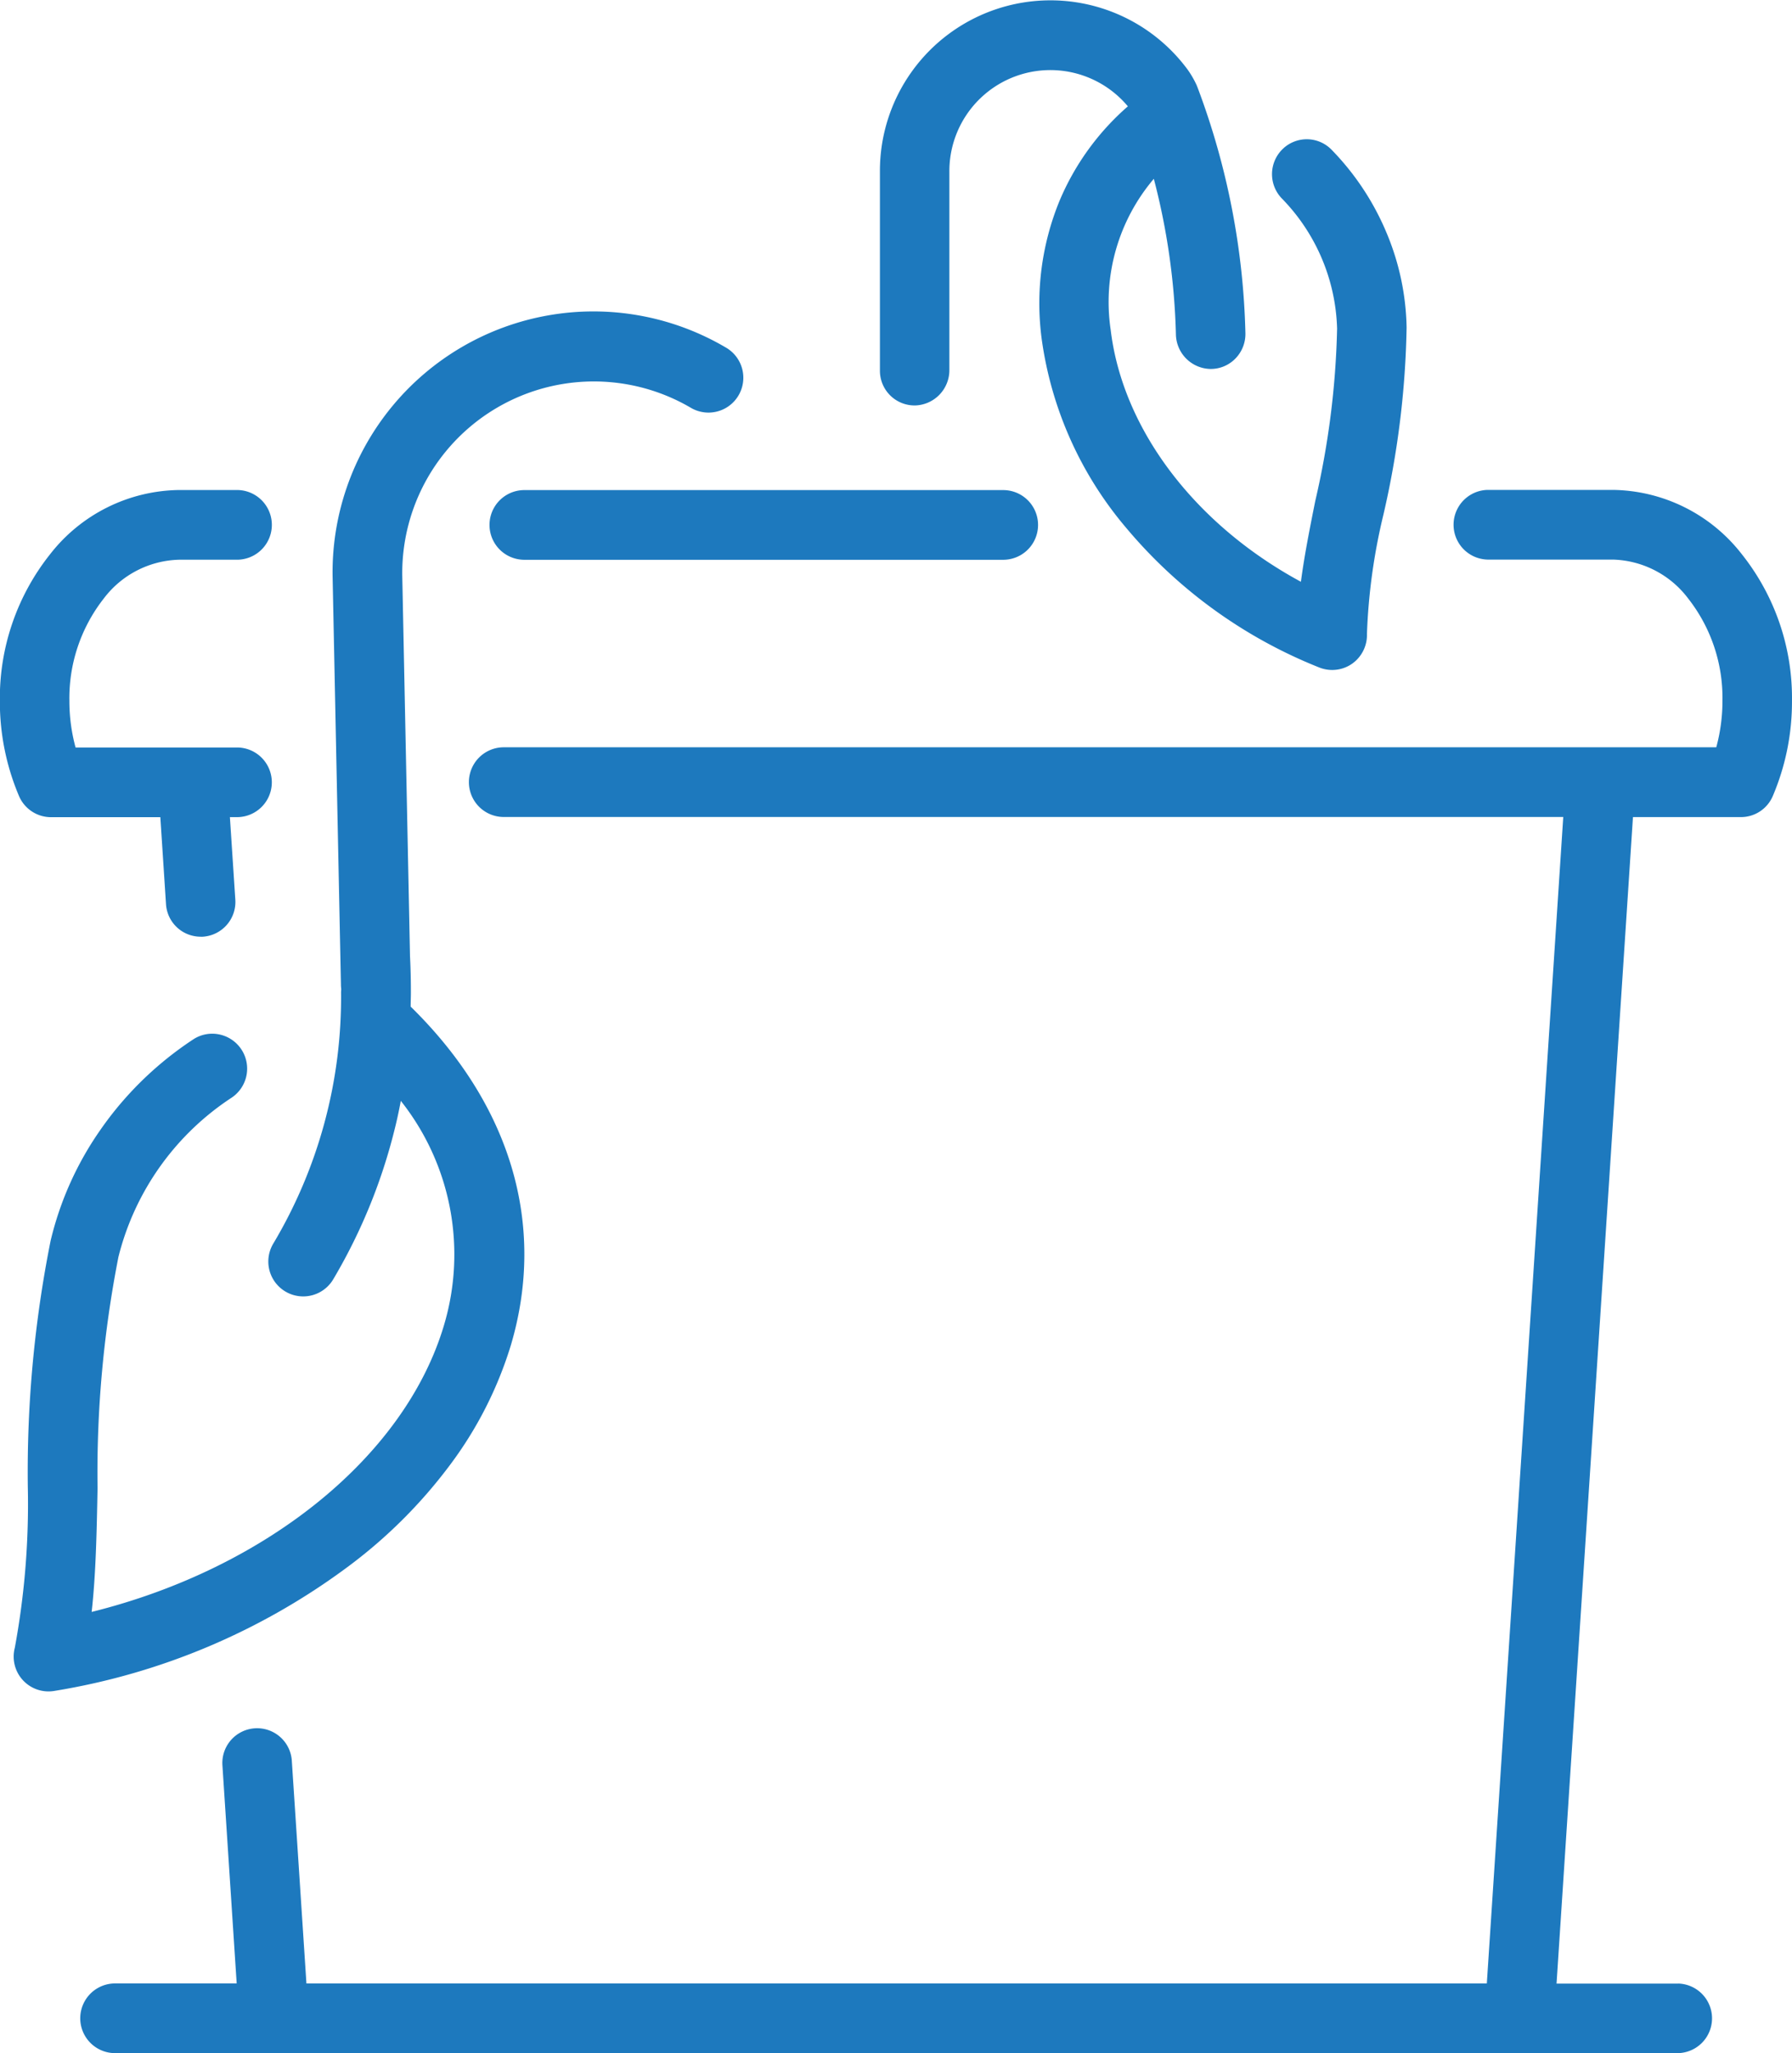 <svg xmlns="http://www.w3.org/2000/svg" width="80.37" height="92.08" viewBox="0 0 80.37 92.08"><g id="Group_5323" data-name="Group 5323" transform="translate(6225.523 3235.654)"><path id="Path_63579" data-name="Path 63579" d="M668.842,192.258h-5.456l3.427-52.314h4.841a1.552,1.552,0,0,0,1.431-.946,10.78,10.78,0,0,0,.86-4.267,10.355,10.355,0,0,0-2.249-6.576,7.44,7.44,0,0,0-5.781-2.885h-5.624a1.563,1.563,0,0,0,0,3.125h5.624a4.375,4.375,0,0,1,3.371,1.741,7.219,7.219,0,0,1,1.541,4.587,7.951,7.951,0,0,1-.277,2.09H616.169a1.563,1.563,0,0,0,0,3.126h47.518l-3.428,52.314h-52.94l-.653-9.957a1.56,1.56,0,1,0-3.113.2l.638,9.755h-5.453a1.563,1.563,0,0,0,0,3.126h70.1a1.561,1.561,0,0,0,0-3.121Zm0,0" transform="translate(-6819.099 -3338.953)" fill="#1d79be"></path><path id="Path_63581" data-name="Path 63581" d="M592.924,139.951h4.9l.254,3.9a1.558,1.558,0,0,0,1.554,1.46.817.817,0,0,0,.1,0,1.562,1.562,0,0,0,1.455-1.662l-.243-3.7h.318a1.562,1.562,0,0,0,0-3.124h-7.24a7.954,7.954,0,0,1-.277-2.09,7.237,7.237,0,0,1,1.541-4.59,4.374,4.374,0,0,1,3.371-1.741h2.605a1.563,1.563,0,0,0,0-3.126h-2.605a7.45,7.45,0,0,0-5.781,2.885,10.37,10.37,0,0,0-2.249,6.576,10.821,10.821,0,0,0,.86,4.267A1.562,1.562,0,0,0,592.924,139.951Zm0,0" transform="translate(-6816.156 -3338.956)" fill="#1d79be"></path><path id="Path_63583" data-name="Path 63583" d="M632.094,125.285a1.563,1.563,0,0,0,0,3.126h21.476a1.563,1.563,0,0,0,0-3.126Zm0,0" transform="translate(-6834.1 -3338.96)" fill="#1d79be"></path><path id="Path_63586" data-name="Path 63586" d="M611.3,162.474a17.444,17.444,0,0,0,2.745-5.389c1.6-5.389.006-10.779-4.493-15.188,0-.221.01-.424.01-.617,0-.535-.01-1.081-.039-1.623l-.346-17.009a8.594,8.594,0,0,1,12.967-7.591,1.563,1.563,0,0,0,1.586-2.693,11.7,11.7,0,0,0-17.677,10.34l.372,18.21a1.486,1.486,0,0,0,.013.191c0,.047-.008.1-.008.151a21.565,21.565,0,0,1-3.042,11.273,1.564,1.564,0,1,0,2.69,1.6,24.913,24.913,0,0,0,2.732-6.636q.171-.67.3-1.369a11.084,11.084,0,0,1,1.935,10.067c-1.743,5.858-7.934,10.895-15.8,12.853.189-1.7.226-3.568.264-5.55a50.25,50.25,0,0,1,.937-10.372,12.026,12.026,0,0,1,5.067-7.135,1.566,1.566,0,0,0-.544-2.842,1.547,1.547,0,0,0-1.174.226,15.353,15.353,0,0,0-2.831,2.4,15.171,15.171,0,0,0-1.32,1.643,14.536,14.536,0,0,0-2.24,4.983,52.883,52.883,0,0,0-1.023,11.032,35.392,35.392,0,0,1-.583,7.223,1.562,1.562,0,0,0,1.771,1.935,30.139,30.139,0,0,0,13.145-5.553A22.269,22.269,0,0,0,611.3,162.474Zm0,0" transform="translate(-6816.657 -3332.407)" fill="#1d79be"></path><path id="Path_63587" data-name="Path 63587" d="M663.945,103.529a1.584,1.584,0,0,0,1.516-1.6V93.028a4.529,4.529,0,0,1,8.005-2.913,11.56,11.56,0,0,0-3.07,4.25,12.115,12.115,0,0,0-.8,6.146,16.581,16.581,0,0,0,3.8,8.515,21.8,21.8,0,0,0,8.648,6.253,1.578,1.578,0,0,0,.587.114,1.559,1.559,0,0,0,.892-.281,1.576,1.576,0,0,0,.666-1.337,26.7,26.7,0,0,1,.737-5.342,40.091,40.091,0,0,0,1.041-8.4,11.449,11.449,0,0,0-.873-4.183,11.9,11.9,0,0,0-2.487-3.784,1.552,1.552,0,0,0-2.192-.043l-.011.011a1.568,1.568,0,0,0-.024,2.221,8.7,8.7,0,0,1,2.47,5.83,37.638,37.638,0,0,1-.98,7.732c-.254,1.27-.494,2.48-.643,3.62-4.761-2.575-8-6.847-8.532-11.3a8.534,8.534,0,0,1,1.935-6.772,30.437,30.437,0,0,1,.991,6.984,1.582,1.582,0,0,0,1.55,1.544h.009a1.541,1.541,0,0,0,1.113-.471,1.575,1.575,0,0,0,.445-1.133,33.467,33.467,0,0,0-2.146-11.019c-.015-.037-.032-.084-.056-.135a4.28,4.28,0,0,0-.325-.574c-.036-.056-.075-.107-.107-.15a7.647,7.647,0,0,0-13.758,4.615v8.938A1.555,1.555,0,0,0,663.945,103.529Zm0,0" transform="translate(-6848.405 -3321)" fill="#1d79be"></path></g></svg>